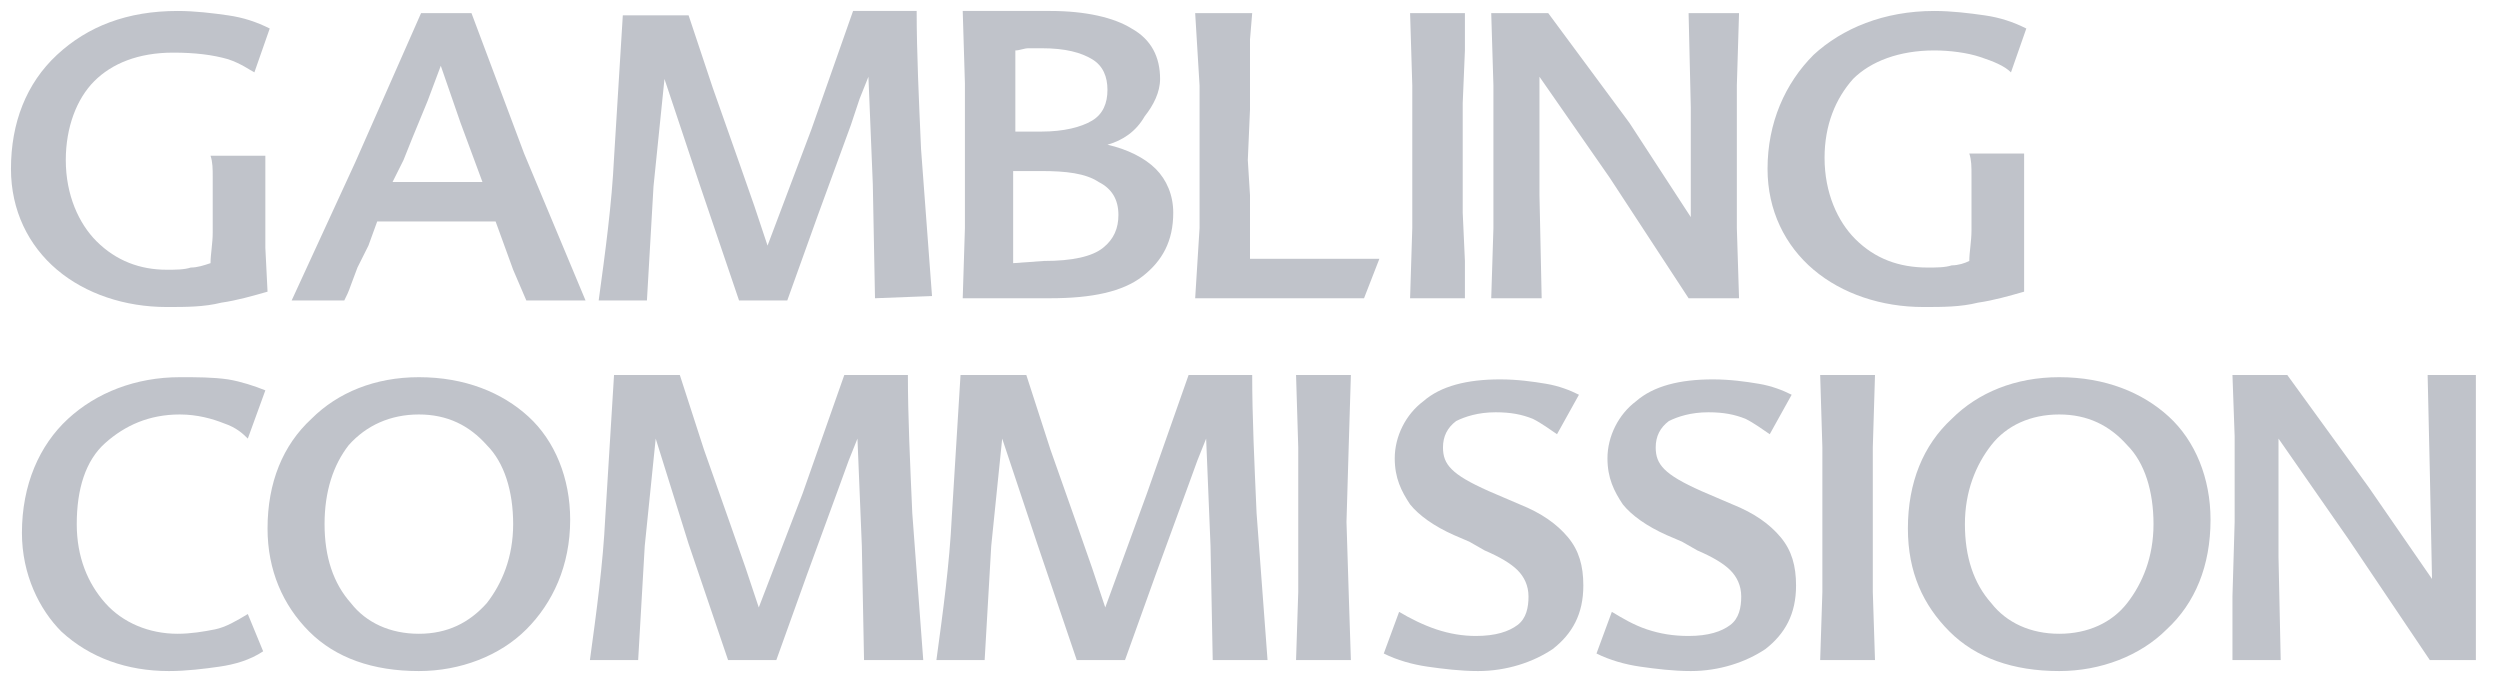 <svg width="114" height="31" viewBox="0 0 114 31" fill="none" xmlns="http://www.w3.org/2000/svg">
<path fill-rule="evenodd" clip-rule="evenodd" d="M12.2 13.3C11.5 13.5 10.8 13.7 10.1 13.8C9.3 14 8.5 14 7.6 14C5.7 14 3.9 13.4 2.6 12.3C1.3 11.2 0.5 9.6 0.5 7.7C0.5 5.6 1.2 3.8 2.6 2.5C4 1.2 5.8 0.5 8.1 0.5C8.9 0.5 9.7 0.6 10.4 0.7C11.1 0.8 11.7 1 12.3 1.3L11.6 3.3C11.4 3.2 11 2.9 10.4 2.7C9.7 2.5 8.9 2.4 7.9 2.4C6.3 2.4 5.1 2.9 4.3 3.7C3.5 4.5 3 5.8 3 7.3C3 8.9 3.6 10.2 4.4 11C5.3 11.9 6.4 12.3 7.6 12.3C8 12.3 8.4 12.3 8.7 12.2C9 12.2 9.3 12.1 9.6 12C9.6 11.6 9.7 11.1 9.7 10.6V9.3V8.1C9.7 7.7 9.7 7.4 9.6 7.1H12.1V8.3V9.6V11.3L12.2 13.3Z" fill="#C0C3CA"/>
<path fill-rule="evenodd" clip-rule="evenodd" d="M23.9 7L26.7 13.7H24L23.4 12.3L22.6 10.1H17.2L16.8 11.2L16.3 12.2L16 13C15.9 13.3 15.8 13.5 15.7 13.7H13.3L16.2 7.4L19.2 0.6H21.5L23.9 7ZM17.9 8.3H22L21 5.6L20.1 3L19.5 4.6L18.8 6.3L18.4 7.3L17.9 8.3Z" fill="#C0C3CA"/>
<path fill-rule="evenodd" clip-rule="evenodd" d="M39.9 13.6L39.8 8.4L39.6 3.5L39.2 4.5L38.8 5.7L37.3 9.8L35.9 13.7H33.7L31.9 8.4L30.3 3.6L29.8 8.5L29.5 13.7H27.3C27.6 11.5 27.9 9.3 28 7.2L28.4 0.7H31.4L32.5 4L33.7 7.4L34.4 9.4L35 11.2L37 5.9L38.9 0.5H41.8C41.8 2.4 41.9 4.5 42 6.8L42.5 13.5" fill="#C0C3CA"/>
<path fill-rule="evenodd" clip-rule="evenodd" d="M50.5 6.6C51.4 6.8 52.2 7.2 52.7 7.7C53.2 8.2 53.5 8.9 53.5 9.7C53.5 11 53 11.9 52.1 12.6C51.2 13.3 49.8 13.6 47.9 13.6H43.9L44 10.4V3.8L43.9 0.5H47.9C49.5 0.5 50.8 0.8 51.6 1.3C52.5 1.8 52.9 2.6 52.9 3.6C52.9 4.2 52.6 4.8 52.2 5.3C51.8 6 51.2 6.4 50.5 6.6ZM46.3 2.3V6H47.5C48.5 6 49.3 5.8 49.8 5.5C50.3 5.2 50.5 4.7 50.5 4.1C50.5 3.5 50.3 3 49.8 2.7C49.3 2.4 48.6 2.2 47.5 2.2H46.9C46.7 2.2 46.5 2.3 46.3 2.3ZM47.6 11.9C48.9 11.9 49.8 11.7 50.3 11.3C50.8 10.9 51 10.4 51 9.8C51 9.1 50.7 8.6 50.1 8.3C49.5 7.9 48.6 7.8 47.5 7.8H46.2V12L47.6 11.9Z" fill="#C0C3CA"/>
<path d="M57 10.3V11.1V11.8H60.2H62.9L62.2 13.6H54.5L54.7 10.4V7.3V3.9L54.5 0.6H57.1L57 1.8V2.9V5L56.9 7.3L57 8.9" fill="#C0C3CA"/>
<path d="M64.3 13.6L64.4 10.4V7.3V3.9L64.3 0.6H66.8V1.5V2.3L66.7 4.7V7.3V9.7L66.8 11.9V12.7V13.6" fill="#C0C3CA"/>
<path d="M79.3 0.6L79.2 3.9V7.3V10.4L79.3 13.6H77L73.4 8.1L70.2 3.5V8.9L70.3 13.6H68L68.1 10.4V7.3V3.9L68 0.6H70.6L74.3 5.6L77.1 9.9V4.9L77 0.6" fill="#C0C3CA"/>
<path fill-rule="evenodd" clip-rule="evenodd" d="M92.3 13.3C91.6 13.5 90.9 13.7 90.2 13.8C89.4 14 88.6 14 87.7 14C85.8 14 84 13.4 82.7 12.3C81.4 11.2 80.6 9.6 80.6 7.7C80.6 5.6 81.4 3.8 82.7 2.5C84 1.3 85.9 0.5 88.2 0.5C89 0.5 89.8 0.6 90.5 0.7C91.2 0.8 91.8 1 92.4 1.3L91.7 3.3C91.4 3 90.9 2.8 90.3 2.6C89.7 2.4 88.9 2.3 88.2 2.3C86.6 2.3 85.3 2.8 84.5 3.6C83.7 4.5 83.2 5.7 83.2 7.2C83.2 8.8 83.8 10.1 84.6 10.9C85.5 11.8 86.6 12.2 87.9 12.2C88.3 12.2 88.7 12.2 89 12.1C89.3 12.1 89.6 12 89.8 11.9C89.8 11.5 89.9 11 89.9 10.5V9.2V8C89.9 7.6 89.9 7.3 89.8 7H92.3C92.3 7.4 92.3 7.8 92.3 8.2V9.5V11.2V13.3Z" fill="#C0C3CA"/>
<path fill-rule="evenodd" clip-rule="evenodd" d="M1 24.3C1 22.1 1.8 20.3 3.1 19.1C4.4 17.9 6.2 17.2 8.2 17.2C9 17.2 9.7 17.2 10.4 17.3C11 17.4 11.6 17.6 12.1 17.8L11.3 20C11.1 19.8 10.8 19.5 10.2 19.3C9.7 19.1 9 18.9 8.2 18.9C6.8 18.9 5.7 19.4 4.8 20.2C3.9 21 3.5 22.3 3.5 23.9C3.5 25.4 4 26.6 4.8 27.5C5.6 28.4 6.8 28.9 8.1 28.9C8.7 28.9 9.3 28.8 9.8 28.7C10.3 28.6 10.8 28.3 11.3 28L12 29.7C11.4 30.1 10.7 30.3 10 30.4C9.3 30.5 8.5 30.6 7.7 30.6C5.8 30.6 4.1 30 2.8 28.8C1.8 27.8 1 26.2 1 24.3Z" fill="#C0C3CA"/>
<path fill-rule="evenodd" clip-rule="evenodd" d="M19.1 17.2C21.2 17.2 22.9 17.9 24.1 19C25.3 20.1 26 21.8 26 23.7C26 25.8 25.2 27.5 24 28.7C22.8 29.9 21 30.6 19.1 30.6C17 30.6 15.3 30 14.1 28.8C12.9 27.6 12.2 26 12.2 24.1C12.2 22 12.9 20.3 14.2 19.1C15.4 17.9 17.1 17.2 19.1 17.2ZM19.1 28.9C20.4 28.9 21.4 28.4 22.2 27.5C22.9 26.6 23.4 25.4 23.4 23.9C23.4 22.4 23 21.1 22.2 20.3C21.4 19.4 20.4 18.9 19.1 18.9C17.8 18.9 16.7 19.4 15.9 20.3C15.2 21.2 14.8 22.4 14.8 23.9C14.8 25.4 15.2 26.6 16 27.5C16.7 28.4 17.8 28.9 19.1 28.9Z" fill="#C0C3CA"/>
<path fill-rule="evenodd" clip-rule="evenodd" d="M39.4 30.1L39.3 24.9L39.1 20L38.7 21L38.3 22.1L36.8 26.2L35.4 30.1H33.2L31.4 24.8L29.9 20L29.4 24.9L29.1 30.1H26.9C27.2 27.9 27.5 25.7 27.6 23.6L28 17.1H31L32.1 20.5L33.3 23.9L34 25.9L34.6 27.7L36.6 22.5L38.5 17.1H41.4C41.4 19 41.5 21.1 41.6 23.4L42.1 30.1" fill="#C0C3CA"/>
<path fill-rule="evenodd" clip-rule="evenodd" d="M55.3 30.1L55.2 24.9L55 20L54.6 21L54.2 22.1L52.7 26.2L51.3 30.1H49.1L47.3 24.8L45.7 20L45.2 24.9L44.9 30.1H42.7C43 27.9 43.3 25.7 43.4 23.6L43.8 17.1H46.8L47.9 20.5L49.1 23.9L49.8 25.9L50.4 27.7L52.3 22.5L54.2 17.1H57.1C57.1 19 57.2 21.1 57.3 23.4L57.8 30.1" fill="#C0C3CA"/>
<path d="M59.1 30.1L59.2 27V23.8V20.4L59.1 17.1H61.6L61.5 20.4L61.4 23.8L61.5 27L61.6 30.1" fill="#C0C3CA"/>
<path fill-rule="evenodd" clip-rule="evenodd" d="M71 19.8C70.7 19.6 70.3 19.3 69.9 19.1C69.4 18.9 68.9 18.8 68.2 18.8C67.4 18.8 66.8 19 66.4 19.2C66 19.5 65.8 19.9 65.8 20.4C65.8 20.8 65.9 21.1 66.2 21.4C66.5 21.7 67 22 67.9 22.4L68.6 22.7L69.3 23C70.3 23.4 71 23.9 71.5 24.5C72 25.1 72.2 25.8 72.2 26.7C72.2 28 71.7 28.9 70.8 29.6C69.9 30.2 68.7 30.6 67.4 30.6C66.6 30.6 65.8 30.5 65.1 30.4C64.4 30.3 63.7 30.1 63.1 29.8L63.8 27.9C64.3 28.2 64.9 28.5 65.5 28.7C66.1 28.9 66.7 29 67.3 29C68.2 29 68.8 28.8 69.2 28.5C69.6 28.2 69.7 27.7 69.7 27.2C69.7 26.7 69.5 26.3 69.2 26C68.9 25.7 68.4 25.4 67.7 25.1L67 24.7L66.3 24.4C65.4 24 64.7 23.5 64.3 23C63.9 22.4 63.6 21.8 63.6 20.9C63.6 19.9 64.1 18.9 64.9 18.3C65.7 17.6 66.9 17.3 68.4 17.3C69.2 17.3 69.9 17.4 70.5 17.5C71.1 17.6 71.6 17.8 72 18" fill="#C0C3CA"/>
<path fill-rule="evenodd" clip-rule="evenodd" d="M80.7 19.8C80.4 19.6 80 19.3 79.6 19.1C79.1 18.9 78.6 18.8 77.9 18.8C77.1 18.8 76.5 19 76.1 19.2C75.7 19.5 75.5 19.9 75.5 20.4C75.5 20.8 75.6 21.1 75.9 21.4C76.2 21.7 76.7 22 77.6 22.4L78.3 22.7L79 23C80 23.4 80.7 23.9 81.2 24.5C81.7 25.1 81.9 25.8 81.9 26.7C81.9 28 81.4 28.9 80.5 29.6C79.6 30.2 78.4 30.6 77.1 30.6C76.3 30.6 75.5 30.5 74.8 30.4C74.1 30.3 73.4 30.1 72.8 29.8L73.5 27.9C74 28.2 74.5 28.5 75.1 28.7C75.7 28.9 76.3 29 77 29C77.9 29 78.5 28.8 78.9 28.5C79.3 28.2 79.4 27.7 79.4 27.2C79.4 26.7 79.2 26.3 78.9 26C78.6 25.7 78.1 25.4 77.4 25.1L76.7 24.7L76 24.4C75.1 24 74.4 23.5 74 23C73.6 22.4 73.3 21.8 73.3 20.9C73.3 19.9 73.8 18.9 74.6 18.3C75.4 17.6 76.6 17.3 78.1 17.3C78.9 17.3 79.6 17.4 80.2 17.5C80.8 17.6 81.3 17.8 81.7 18" fill="#C0C3CA"/>
<path d="M83 30.1L83.1 27V23.8V20.4L83 17.1H85.5L85.4 20.4V23.8V27L85.5 30.1" fill="#C0C3CA"/>
<path fill-rule="evenodd" clip-rule="evenodd" d="M93.9 17.2C96 17.2 97.7 17.9 98.9 19C100.1 20.1 100.8 21.8 100.8 23.7C100.8 25.8 100.1 27.5 98.8 28.7C97.6 29.9 95.8 30.6 93.9 30.6C91.8 30.6 90.1 30 88.9 28.8C87.7 27.6 87 26.1 87 24.1C87 22 87.7 20.3 89 19.1C90.2 17.9 91.9 17.2 93.9 17.2ZM93.9 28.9C95.2 28.9 96.3 28.4 97 27.5C97.7 26.6 98.2 25.4 98.2 23.9C98.2 22.4 97.8 21.1 97 20.3C96.2 19.4 95.2 18.9 93.9 18.9C92.6 18.9 91.5 19.4 90.8 20.3C90.1 21.2 89.6 22.4 89.6 23.9C89.6 25.4 90 26.6 90.8 27.5C91.5 28.4 92.6 28.9 93.9 28.9Z" fill="#C0C3CA"/>
<path d="M112.9 17.1V20.4V23.8V27V30.1H110.8L107.1 24.6L103.9 20V25.4L104 30.1H101.8V29.7V27.2L101.9 23.8V19.9L101.8 17.1H104.3L108 22.2L110.9 26.4L110.8 21.5L110.7 17.1" fill="#C0C3CA"/>
</svg>
